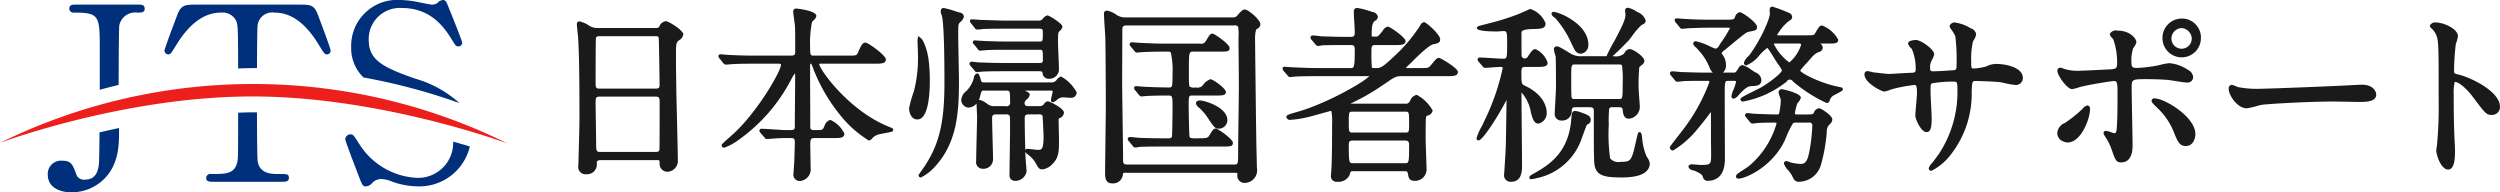 <svg id="footer_logo.svg" xmlns="http://www.w3.org/2000/svg" width="325" height="25" viewBox="0 0 325 25">
  <defs>
    <style>
      .cls-1 {
        fill: #1a1a1a;
      }

      .cls-1, .cls-2, .cls-3 {
        fill-rule: evenodd;
      }

      .cls-2 {
        fill: #002f7b;
      }

      .cls-3 {
        fill: #ed1f1d;
      }
    </style>
  </defs>
  <path id="シェイプ_9" data-name="シェイプ 9" class="cls-1" d="M236.552,5937.75a1.106,1.106,0,0,0-.859.73c-0.1.15-.182,0.16-0.7,0.16h-7.331a1.923,1.923,0,0,1-1.109-.33,3.571,3.571,0,0,0-1.215-.53,0.338,0.338,0,0,0-.344.4c0,0.18.067,0.79,0.132,1.37l0.013,0.11c0.19,2.47.19,8.2,0.19,10.96,0,0.7-.082,3.68-0.122,5.11-0.013.48-.021,0.79-0.021,0.81a0.939,0.939,0,0,0,1.038,1.11,1.275,1.275,0,0,0,1.349-1.5c0.021-.23.17-0.33,0.5-0.33h7.379c0.281,0,.281,0,0.3.4a1.018,1.018,0,0,0,.965,1.11,1.412,1.412,0,0,0,1.4-1.55c0-.82-0.07-3.68-0.126-5.98-0.031-1.28-.057-2.39-0.066-2.88l-0.022-1.66c-0.015-1-.026-1.77-0.026-3.56,0-1.15.118-1.24,0.419-1.48a1.089,1.089,0,0,0,.54-0.74C238.836,5938.94,236.918,5937.75,236.552,5937.75Zm-1.294,8.77H227.9c-0.409,0-.47-0.16-0.47-0.7,0-2.79.013-5.7,0.044-5.92a0.356,0.356,0,0,1,.355-0.19h7.4a0.405,0.405,0,0,1,.4.15c0.044,0.29.115,5.76,0.115,6.08C235.753,5946.31,235.731,5946.52,235.258,5946.52Zm-7.331,1.04h7.331c0.427,0,.495.18,0.495,0.73,0,2.71-.006,5.94-0.023,6.13-0.026.28-.18,0.33-0.5,0.33h-7.212c-0.427,0-.518-0.08-0.518-0.9,0-.45-0.02-1.7-0.037-2.93-0.019-1.16-.035-2.31-0.035-2.7C227.432,5947.73,227.5,5947.56,227.927,5947.56Zm37.809,3.99-0.344-.14c-5.094-2.1-8.884-7.4-8.9-8.11a1.143,1.143,0,0,1,.3-0.02h6.876c0.9,0,1.494,0,1.494-.57,0-.51-2.294-2.17-2.644-2.17s-0.537.25-.948,1.23c-0.206.46-.231,0.46-1.352,0.46h-4.481c-0.371,0-.423-0.13-0.423-1.11a14.117,14.117,0,0,1,.245-3.25,2.339,2.339,0,0,1,.186-0.21,1.053,1.053,0,0,0,.384-0.58c0-.71-2.569-0.97-2.6-0.97a0.389,0.389,0,0,0-.415.43c0,0.15.216,1.68,0.217,1.68,0.046,0.53.046,1.32,0.046,3.44,0,0.4,0,.57-0.59.57h-4.768c-1.023,0-1.926-.02-3.234-0.09-0.082,0-.309-0.02-0.536-0.04s-0.481-.04-0.567-0.04a0.261,0.261,0,0,0-.295.26,0.472,0.472,0,0,0,.142.27l0.491,0.61a0.485,0.485,0,0,0,.382.2c0.074,0,.291-0.02.508-0.04s0.4-.03.484-0.03c0.882-.05,1.82-0.05,2.5-0.05h3.234c0.385,0,.4.05,0.4,0.16,0,0.75-2.913,5.93-6.164,8.94-0.063.05-.2,0.17-0.36,0.32-1.191,1.05-1.191,1.07-1.191,1.2a0.315,0.315,0,0,0,.344.3,7.308,7.308,0,0,0,1.86-1.01,22.087,22.087,0,0,0,6.794-7.78l0.122-.22a3.088,3.088,0,0,1,.417-0.65,0.966,0.966,0,0,1,.022.27c0,0.46-.01,1.78-0.022,3.13-0.013,1.42-.025,2.88-0.025,3.41,0,0.38,0,.56-0.543.56h-0.719c-0.208,0-.816-0.04-1.439-0.08-0.669-.05-1.356-0.09-1.6-0.09a0.26,0.26,0,0,0-.3.25,0.388,0.388,0,0,0,.122.26l0.523,0.6a0.394,0.394,0,0,0,.369.22c0.048,0,.186-0.01.331-0.02s0.3-.02.38-0.03c0.285-.02.948-0.07,1.541-0.07h0.838c0.309,0,.5,0,0.5.58,0,0.11-.073,2.5-0.073,2.5,0,0.04-.015.24-0.033,0.48-0.027.38-.062,0.85-0.062,0.99a0.824,0.824,0,0,0,.8,1.03,1.519,1.519,0,0,0,1.423-1.72c0-.2-0.012-0.82-0.024-1.45-0.012-.66-0.024-1.35-0.024-1.58,0-.73.114-0.83,0.566-0.83h2.372c0.932,0,1.494,0,1.494-.59a3.736,3.736,0,0,0-1.83-1.78,1.158,1.158,0,0,0-.736.74c-0.227.57-.283,0.59-0.965,0.59h-0.43c-0.471,0-.471-0.23-0.471-0.51,0-1.08-.006-2.48-0.013-3.88s-0.012-2.77-.012-3.83c0-.3.023-0.41,0.088-0.41s0.08,0,.2.31a22.121,22.121,0,0,0,3.652,6.4,14.238,14.238,0,0,0,3.7,3.28,0.637,0.637,0,0,0,.448-0.3,1.729,1.729,0,0,1,.923-0.51c0.093-.03.331-0.08,0.6-0.13,1.09-.2,1.2-0.22,1.2-0.44C266.116,5951.7,265.98,5951.65,265.736,5951.55Zm9.572-14.4a0.609,0.609,0,0,0-.531-0.52c-0.123-.03-0.383-0.11-0.678-0.2a11.2,11.2,0,0,0-1.41-.39,0.415,0.415,0,0,0-.338.15,0.945,0.945,0,0,0,.056.74c0.169,0.45.37,2.35,0.37,8.84,0,5.04-.644,7.83-2.458,10.66-0.191.29-.6,0.88-0.858,1.24l-0.039.06v0.06a0.273,0.273,0,0,0,.3.28,6.11,6.11,0,0,0,1.871-1.46c2.838-3.12,3.073-7.04,3.073-11.11,0-.41-0.024-1.59-0.047-2.81-0.024-1.29-.05-2.61-0.05-3.09,0-1.44.008-1.49,0.288-1.75A1.189,1.189,0,0,0,275.308,5937.15Zm9.743,6.04h-4.384c-1.268,0-2.433-.04-3.146-0.07h-0.16c-0.084,0-.31-0.03-0.528-0.05s-0.43-.05-0.5-0.05a0.282,0.282,0,0,0-.3.28,0.469,0.469,0,0,0,.145.28l0.459,0.53a0.437,0.437,0,0,0,.387.27c0.021,0,.137-0.01.273-0.03,0.166-.02.367-0.04,0.43-0.04,0.955-.05,2.122-0.05,2.819-0.05h4.5c0.344,0,.43.02,0.49,0.23a0.775,0.775,0,0,0,.828.75,1.238,1.238,0,0,0,1.3-1.28c0-.27-0.032-1.01-0.062-1.74-0.029-.68-0.058-1.34-0.058-1.57,0-1.27,0-1.4.17-1.58a0.963,0.963,0,0,0,.406-0.62c0-.38-1.753-1.45-1.949-1.45a1.11,1.11,0,0,0-.615.45c-0.057.05-.1,0.1-0.125,0.12a0.642,0.642,0,0,1-.41.11h-4.313c-0.389,0-1.562-.04-2.467-0.07l-0.816-.03c-0.085,0-.319-0.02-0.545-0.04s-0.437-.03-0.509-0.03l-0.271.05v0.2a0.461,0.461,0,0,0,.142.28l0.437,0.54a0.439,0.439,0,0,0,.387.27c0.024,0,.161-0.02.312-0.03s0.34-.04.393-0.05c0.953-.04,2.166-0.04,2.817-0.04h4.48c0.434,0,.5.09,0.5,0.45,0,1.22,0,1.22-.472,1.22h-4c-1.245,0-2.41-.04-3.124-0.07l-0.158-.01c-0.085,0-.32-0.02-0.546-0.03s-0.436-.04-0.508-0.04a0.256,0.256,0,0,0-.3.26,0.392,0.392,0,0,0,.166.27l0.438,0.54a0.439,0.439,0,0,0,.387.27,2.111,2.111,0,0,0,.273-0.03c0.1-.01.195-0.02,0.276-0.02,0.29-.03.828-0.07,2.972-0.07h4.1c0.5,0,.5,0,0.5,1.21C285.571,5943.13,285.542,5943.19,285.051,5943.19Zm-14.175,2.36c0-3.31-.482-4.36-0.854-5.17a1.222,1.222,0,0,0-.4-0.5l-0.241-.19-0.072.3a1.551,1.551,0,0,0-.029.37c0,0.11.012,0.42,0.024,0.74s0.024,0.68.024,0.8a17.326,17.326,0,0,1-.517,4.95,16.623,16.623,0,0,0-.633,2.22c0,0.41.194,1.46,1.085,1.46C270.719,5950.53,270.876,5947.05,270.876,5945.55Zm17.074-.6a1.076,1.076,0,0,0-.614.47,0.809,0.809,0,0,1-.752.29h-8.625c-0.278,0-.353,0-0.43-0.27-0.18-.64-0.275-0.9-0.5-0.9a0.654,0.654,0,0,0-.43.6,3.832,3.832,0,0,1-.957,1.68,1.622,1.622,0,0,0-.682,1.18,1.022,1.022,0,0,0,.966.99,1.476,1.476,0,0,0,1.023-.53c0,0.12.017,0.48,0.035,0.84s0.036,0.74.036,0.88c0,0.4-.028,1.57-0.058,2.76-0.031,1.25-.062,2.53-0.062,2.99a0.86,0.86,0,0,0,.895,1.01,1.238,1.238,0,0,0,1.3-1.25c0-.38-0.029-1.43-0.058-2.51-0.03-1.13-.062-2.28-0.062-2.71,0-.38,0-0.6.543-0.6h1.222a0.526,0.526,0,0,1,.53.2c0.037,0.15.037,1.33,0.037,1.77,0,0.41-.017,1.58-0.034,2.8-0.019,1.28-.038,2.6-0.038,3.08a0.694,0.694,0,0,0,.7.79,1.484,1.484,0,0,0,1.517-1.21c0-.16-0.036-0.59-0.072-1.03-0.036-.42-0.071-0.84-0.071-1.01s-0.012-.34-0.017-0.54a0.743,0.743,0,0,0,.276.32,4.086,4.086,0,0,1,.973.99l0.063,0.12c0.406,0.72.49,0.87,0.925,0.87a2.21,2.21,0,0,0,1.265-.67c0.839-.84.875-1.57,0.875-3.14,0-.18-0.011-0.71-0.023-1.25-0.013-.56-0.024-1.12-0.024-1.32a0.244,0.244,0,0,1,.1-0.27,0.871,0.871,0,0,0,.595-0.71c0-.61-1.923-1.5-2.117-1.5a0.837,0.837,0,0,0-.5.38,0.976,0.976,0,0,1-.134.14,0.828,0.828,0,0,1-.513.12h-1.293c-0.385,0-.567-0.07-0.567-0.44a0.576,0.576,0,0,1,.141-0.29c0.025-.03.087-0.09,0.156-0.17a0.942,0.942,0,0,0,.374-0.54c0-.26-0.115-0.34-0.643-0.58h3.39c0.231,0,.231.03,0.231,0.14a4.636,4.636,0,0,1-.1.49,3.424,3.424,0,0,0-.113.59,0.258,0.258,0,0,0,.248.3,1.357,1.357,0,0,0,.558-0.34,1.152,1.152,0,0,1,.9-0.3c0.055,0,.209.01,0.371,0.03,0.19,0.01.389,0.02,0.467,0.02a0.714,0.714,0,0,0,.8-0.69A5.107,5.107,0,0,0,287.95,5944.95Zm-7.187,3.85H279.4a1.529,1.529,0,0,1-.858-0.17c-0.038-.02-0.106-0.07-0.189-0.12a2.631,2.631,0,0,0-.989-0.52,0.52,0.52,0,0,0-.113.01,2.191,2.191,0,0,0,.148-0.43c0.2-.79.2-0.79,0.54-0.79h2.827c0.543,0,.543,0,0.543,1.49A0.436,0.436,0,0,1,280.763,5948.8Zm2.525,5.72c-0.034-1.14-.073-2.73-0.073-4.05,0-.43.022-0.6,0.59-0.6h1.223a0.456,0.456,0,0,1,.5.19c0.041,0.19.134,2.52,0.136,2.64,0,1.78-.261,1.78-0.783,1.78-0.089,0-.342-0.03-0.6-0.06-0.3-.03-0.6-0.07-0.716-0.07A0.257,0.257,0,0,0,283.288,5954.52Zm22.717-6.46c-0.483,0-.535.27-0.535,0.38a1,1,0,0,0,.44.59l0.079,0.07a6.414,6.414,0,0,1,1,1.19l0.137,0.21c0.708,1.04.835,1.23,1.368,1.23a1.125,1.125,0,0,0,1.06-1.26C309.372,5948.87,306.558,5948.06,306.005,5948.06Zm2.061,3.65c-0.3,0-.383.13-0.891,0.96-0.174.3-.565,0.31-1.361,0.31h-0.6c-0.319,0-.526-0.03-0.571-0.21-0.062-.27-0.115-3.39-0.115-4.06,0-1.29.021-1.29,0.543-1.29h2.995c0.783,0,1.3,0,1.3-.45,0-.47-1.65-1.67-2.02-1.67a2.018,2.018,0,0,0-.955.75c-0.09.09-.164,0.16-0.2,0.2a1.034,1.034,0,0,1-.759.12,1.184,1.184,0,0,1-.731-0.08c-0.143-.06-0.147-0.48-0.147-2.43,0-2.15.067-2.15,0.59-2.15h3.235c1.216,0,1.47,0,1.47-.47,0-.51-1.98-1.87-2.212-1.87-0.292,0-.371.13-0.809,0.85l-0.082.13a0.655,0.655,0,0,1-.739.32h-4.648c-1.193,0-2.523-.07-3.162-0.1-0.081,0-.3-0.02-0.511-0.04s-0.457-.03-0.544-0.03a0.263,0.263,0,0,0-.295.25l0.031,0.14,0.113,0.16,0.472,0.56a0.451,0.451,0,0,0,.374.23c0.037,0,.137-0.02.244-0.03s0.213-.02.274-0.02c0.671-.05,1.932-0.08,2.884-0.08h0.6a0.483,0.483,0,0,1,.362.11,10.269,10.269,0,0,1,.229,2.75c0,1.8-.045,1.8-0.472,1.8-1.16,0-2.72-.07-3.186-0.09-0.067,0-.268-0.02-0.478-0.04-0.238-.02-0.487-0.04-0.577-0.04l-0.272.05v0.2a0.434,0.434,0,0,0,.143.31l0.467,0.57a0.5,0.5,0,0,0,.358.21,2.147,2.147,0,0,0,.273-0.03c0.1-.01.195-0.02,0.243-0.02,0.7-.05,1.681-0.07,2.91-0.07,0.546,0,.591,0,0.591,1.43,0,0.61-.03,3.7-0.083,3.95a0.5,0.5,0,0,1-.485.18h-0.743c-1.26,0-2.668-.04-3.13-0.07-0.158-.02-0.909-0.1-1.086-0.1a0.282,0.282,0,0,0-.3.28,0.393,0.393,0,0,0,.166.28l0.463,0.57a0.451,0.451,0,0,0,.362.24,3.434,3.434,0,0,0,.514-0.08c0.834-.05,2.488-0.05,3.032-0.05h7.667c1.187,0,1.468,0,1.468-.49S308.3,5951.71,308.066,5951.71Zm3.785-15.47c-0.286,0-.4.1-0.985,0.75a0.635,0.635,0,0,1-.62.27H296.4a2.025,2.025,0,0,1-1.225-.31,3.081,3.081,0,0,0-1.267-.57,0.388,0.388,0,0,0-.391.48c0,0.36.093,1.73,0.141,2.47l0.027,0.4c0.047,1.35.071,7.72,0.071,8.88,0,0.71-.024,2.69-0.049,4.62-0.023,1.84-.047,3.65-0.047,4.27,0,0.4,0,1.33.847,1.33a1.282,1.282,0,0,0,1.443-.98,1.49,1.49,0,0,1,.086-0.37,1.924,1.924,0,0,1,.412-0.02h13.919c0.486,0,.488.02,0.5,0.18a0.942,0.942,0,0,0,.94,1.14,1.643,1.643,0,0,0,1.59-1.97c0-.11-0.014-0.67-0.029-1.3-0.02-.82-0.043-1.76-0.043-2.03-0.025-.74-0.168-13.37-0.168-13.47a4.356,4.356,0,0,1,.138-1.16l0.09-.07a0.756,0.756,0,0,0,.467-0.63C313.848,5937.56,312.27,5936.24,311.851,5936.24Zm-1.486,20.15H296.59c-0.591,0-.591-0.16-0.591-0.83,0-.69-0.028-2.7-0.058-4.77-0.031-2.19-.062-4.45-0.062-5.27,0-.43.024-5.88,0.024-6.41,0-.65.022-0.8,0.591-0.8h13.943a0.5,0.5,0,0,1,.53.18,7.365,7.365,0,0,1,.038,1.4c0,0.44.011,1.72,0.023,3.03,0.012,1.37.024,2.78,0.024,3.29,0,0.58-.022,2.28-0.045,4.03-0.026,1.86-.051,3.77-0.051,4.47C310.956,5956.39,310.956,5956.39,310.365,5956.39Zm26.732-13.86c-0.3,0-.4.12-1.028,0.88l-0.08.09c-0.294.34-.32,0.35-1.384,0.35h-1.558a0.68,0.68,0,0,1-.284-0.03,5.123,5.123,0,0,1,.436-0.43c0.089-.08.165-0.15,0.2-0.19,0.808-.81,2.312-2.31,2.943-2.45,0.6-.12.879-0.18,0.879-0.66,0-.58-1.79-2.21-2.092-2.21a0.653,0.653,0,0,0-.5.43,20.721,20.721,0,0,1-3.537,4.15c-1.025.95-1.493,1.39-2.094,1.39-0.619,0-.623-0.01-0.654-0.07a18.5,18.5,0,0,1-.056-2.08c0-.68.017-0.84,0.5-0.84h2.468c0.821,0,1.469,0,1.469-.53,0-.44-2-1.87-2.307-1.87a0.975,0.975,0,0,0-.664.55l-0.137.16c-0.483.59-.534,0.59-0.781,0.59a3.825,3.825,0,0,1-.512-0.02,0.635,0.635,0,0,1-.007-0.12c0-1.33.127-1.67,0.4-1.89a0.677,0.677,0,0,0,.41-0.56,0.8,0.8,0,0,0-.719-0.61,10.565,10.565,0,0,0-1.925-.52,0.425,0.425,0,0,0-.487.5c0,0.37.03,0.85,0.06,1.33s0.06,0.95.06,1.31-0.033.61-.472,0.61H325c-1.073,0-2.051-.03-3.249-0.07-0.154-.03-0.9-0.11-1.088-0.11a0.281,0.281,0,0,0-.3.28,0.452,0.452,0,0,0,.168.31l0.46,0.54a0.452,0.452,0,0,0,.362.24c0.041,0,.163-0.02.285-0.04,0.091-.02.183-0.03,0.237-0.04,0.319-.03,1.328-0.04,3-0.04h0.743c0.448,0,.5.19,0.5,0.62,0,2.37-.1,2.37-0.568,2.37H321.38c-0.977,0-1.846-.04-2.827-0.08l-0.456-.02c-0.081,0-.3-0.01-0.523-0.03s-0.468-.04-0.555-0.04l-0.271.05v0.2a0.44,0.44,0,0,0,.144.31l0.471,0.55a0.446,0.446,0,0,0,.351.23c0.037,0,.142-0.01.254-0.02a1.831,1.831,0,0,1,.295-0.03c0.2-.02.882-0.07,3-0.07h6.421a0.518,0.518,0,0,0,.33-0.06c-0.178.54-5.418,3.59-9.346,4.7l-0.211.06c-1.04.3-1.227,0.36-1.227,0.63a0.456,0.456,0,0,0,.512.35,11.638,11.638,0,0,0,1.938-.28l0.232-.05c0.282-.05,1.2-0.31,2.014-0.54,0.538-.15.991-0.27,1.038-0.28h0.113a7.855,7.855,0,0,1,.095,1.78c0,0.62,0,3.84-.072,5.43,0,0.07-.026.46-0.048,0.77-0.014.2-.024,0.36-0.024,0.38a0.722,0.722,0,0,0,.823.84,1.6,1.6,0,0,0,1.581-.85c0.154-.52.154-0.52,0.455-0.52h6.733a0.326,0.326,0,0,1,.406.3c0.093,0.57.154,0.95,0.935,0.95a1.485,1.485,0,0,0,1.493-1.48c0-.13-0.021-0.78-0.047-1.52-0.033-1-.073-2.18-0.073-2.52,0-2.38.036-2.68,0.047-2.73a0.261,0.261,0,0,1,.221-0.24,0.813,0.813,0,0,0,.643-0.65,5.084,5.084,0,0,0-2.069-2.04,1.16,1.16,0,0,0-.86.77l-0.119.18a0.486,0.486,0,0,1-.482.2h-7.163l0.054-.03a28.564,28.564,0,0,0,4.217-2.43l0.13-.08c1.4-.97,1.524-1.04,2.331-1.04h5.774c0.853,0,1.47,0,1.47-.55C339.525,5943.84,337.252,5942.53,337.1,5942.53Zm-11.189,10.74h6.709c0.517,0,.566.19,0.566,0.68,0,2.27-.033,2.27-0.591,2.27h-6.66c-0.536,0-.591,0-0.591-2.27C325.341,5953.44,325.368,5953.27,325.908,5953.27Zm6.8-1.04h-6.8c-0.556,0-.567,0-0.567-1.44,0-1.24.033-1.27,0.472-1.27h6.9c0.462,0,.471,0,0.471,1.73C333.183,5952.15,333.148,5952.23,332.712,5952.23Zm19.357-14.97c0.055,0.05.1,0.09,0.14,0.12a12.691,12.691,0,0,1,1.981,3.04l0.154,0.33c0.411,0.87.582,1.23,1.2,1.23a1.115,1.115,0,0,0,.942-1.23c0-.68-0.3-2.02-2.3-3.28a6.623,6.623,0,0,0-2.189-.94,0.3,0.3,0,0,0-.3.28A0.736,0.736,0,0,0,352.069,5937.26Zm3.662,12.43a2.864,2.864,0,0,0-.955-0.26c-0.414,0-.436.26-0.51,1.12-0.342,4.13-2.65,5.76-4.78,6.96-0.66.35-.66,0.44-0.66,0.53l0.048,0.25h0.2a4.066,4.066,0,0,0,.7-0.13,7.83,7.83,0,0,0,5.763-4.92c0.044-.1.125-0.33,0.222-0.6,0.165-.46.472-1.31,0.541-1.41l0.084-.06a0.6,0.6,0,0,0,.415-0.58C356.8,5950.12,356.488,5949.96,355.731,5949.69Zm-6.731-.18c0.235,1.01.465,1.56,1.009,1.56a1.4,1.4,0,0,0,1.062-1.53c0-.21-0.078-2.09-2.776-3.37-0.5-.23-0.507-0.26-0.507-1.7,0-.77.114-0.77,0.663-0.77H349.7c0.9,0,1.493,0,1.493-.55a2.956,2.956,0,0,0-1.589-1.77c-0.315,0-.482.24-0.932,0.89a0.509,0.509,0,0,1-.481.33,0.391,0.391,0,0,1-.378-0.34c-0.022-.17-0.022-2.12-0.022-2.96,0-.27.12-0.5,1.6-0.53,0.925-.02,1.536-0.04,1.536-0.74a3.226,3.226,0,0,0-2-1.87h-0.008c-0.671.31-1.36,0.61-1.785,0.77a30.938,30.938,0,0,1-3.516,1.09l-0.928.24c-0.506.13-.695,0.18-0.695,0.38,0,0.3.873,0.45,2.6,0.45,0.11,0,.335-0.01.533-0.03,0.147-.01.279-0.02,0.329-0.02,0.432,0,.471.13,0.471,1.49,0,2.1-.021,2.1-0.566,2.1-0.232,0-.9-0.04-1.545-0.08-0.622-.04-1.226-0.07-1.426-0.07a0.254,0.254,0,0,0-.3.25,0.442,0.442,0,0,0,.145.31l0.471,0.55a0.443,0.443,0,0,0,.35.23c0.116,0,.515-0.03.932-0.06,0.444-.03.909-0.06,1.057-0.06,0.3,0,.3.05,0.3,0.18a29.387,29.387,0,0,1-2.355,6.78c-0.051.12-.194,0.42-0.359,0.76a7.169,7.169,0,0,0-.688,1.57,0.269,0.269,0,0,0,.3.26c0.43,0,2.237-2.63,3.593-5.23a0.21,0.21,0,0,1,.015-0.03c-0.011.95-.071,5.04-0.093,5.76,0,0.45-.121,2.35-0.18,3.26-0.021.34-.036,0.57-0.036,0.59a0.848,0.848,0,0,0,.9,1.03c1.421,0,1.421-1.44,1.421-2.21,0-.51-0.016-2.33-0.033-4.25-0.019-2.14-.039-4.42-0.039-5.13v-0.02A5.126,5.126,0,0,1,349,5949.51Zm15.038,5.77a7.5,7.5,0,0,1-.559-2.41c-0.062-.45-0.1-0.69-0.341-0.69-0.185,0-.185,0-0.513,1.43-0.113.5-.225,0.99-0.278,1.16-0.357,1.19-.566,1.27-1.7,1.27a1.389,1.389,0,0,1-1.324-.45,22.455,22.455,0,0,1-.178-4.38,16.016,16.016,0,0,1,.057-2.11,0.471,0.471,0,0,1,.463-0.16h0.79c0.461,0,.473.11,0.521,0.55,0.087,0.65.326,0.94,0.773,0.94a1.549,1.549,0,0,0,1.422-1.72c0-.12-0.033-0.55-0.068-1-0.037-.48-0.076-0.98-0.076-1.13a25.227,25.227,0,0,1,.086-2.85c0.064-.06.181-0.16,0.281-0.24s0.163-.14.2-0.17a0.622,0.622,0,0,0,.179-0.42c0-.53-1.44-1.52-1.9-1.52a0.824,0.824,0,0,0-.683.5l-0.09.11a1.621,1.621,0,0,1-1.288.32H359.62c0.78-.66,2.113-2.06,2.132-2.08,0.079-.09.228-0.29,0.408-0.53a9.128,9.128,0,0,1,1.234-1.44c0.395-.2.542-0.27,0.542-0.6a1.761,1.761,0,0,0-1.087-1.1l-0.168-.1a2.763,2.763,0,0,0-1.053-.45,0.336,0.336,0,0,0-.367.38c0,0.04.012,0.17,0.025,0.3s0.022,0.23.022,0.26c0,0.56-.4,1.41-1.364,3.24l-0.064.11a21.581,21.581,0,0,0-1.036,2.01H355.59a2.46,2.46,0,0,1-1.553-.44l-0.114-.07c-1.2-.71-1.3-0.77-1.543-0.77a0.347,0.347,0,0,0-.367.43,2.821,2.821,0,0,0,.152.63c0.032,0.11.059,0.2,0.066,0.23,0.029,0.19.045,1.69,0.045,4.01,0,0.35-.073,1.66-0.122,2.53-0.026.47-.046,0.82-0.046,0.88a0.855,0.855,0,0,0,.92.93,1.232,1.232,0,0,0,1.3-1.28c0.039-.36.093-0.45,0.5-0.45h1.8c0.567,0,.567.23,0.567,0.53,0,4.21,0,5.49.048,6.49,0.08,1.79,1.007,2.11,3.577,2.11,2.423,0,3.651-.63,3.651-1.87a1.9,1.9,0,0,0-.307-0.7A1.612,1.612,0,0,1,364.038,5955.28Zm-9.238-11.9h5.607c0.281,0,.414.02,0.461,0.16a14.168,14.168,0,0,1,.082,2.4c0,1.93,0,1.93-.543,1.93H354.8c-0.3,0-.438-0.02-0.484-0.16-0.059-.2-0.059-1.75-0.059-2.41C354.257,5943.38,354.257,5943.38,354.8,5943.38Zm31.673,5.69a0.84,0.84,0,0,0-.67.6c-0.122.19-.159,0.21-1.3,0.21h-0.815c-0.351,0-.351-0.06-0.351-0.16a7.991,7.991,0,0,1,.3-1.23c0.016-.03.1-0.15,0.162-0.23a1.118,1.118,0,0,0,.309-0.56c0-.62-2.429-1.11-2.453-1.11a0.423,0.423,0,0,0-.439.43,3.649,3.649,0,0,0,.209.67,1.123,1.123,0,0,1,.078.48,7.406,7.406,0,0,1-.1.94l-0.054.34c-0.079.42-.08,0.43-0.384,0.43-0.75,0-2.791-.08-2.971-0.1-0.058,0-.235-0.02-0.413-0.04-0.194-.02-0.387-0.04-0.45-0.04a0.285,0.285,0,0,0-.272.28,0.387,0.387,0,0,0,.142.28l0.521,0.63a0.425,0.425,0,0,0,.3.18c0.022,0,.137-0.02.272-0.03,0.167-.02.369-0.05,0.437-0.05,0.711-.05,1.463-0.05,2.19-0.05,0.231,0,.231.03,0.231,0.12a11.182,11.182,0,0,1-3.609,5.54c-0.189.15-.45,0.31-0.709,0.48s-0.534.35-.712,0.49a0.461,0.461,0,0,0-.24.37,0.285,0.285,0,0,0,.343.28c0.845,0,4.226-1.44,5.905-4.77,0.052-.1.142-0.31,0.253-0.57a11.723,11.723,0,0,1,.908-1.85,0.577,0.577,0,0,1,.409-0.09h1.653a0.355,0.355,0,0,1,.447.41,20.828,20.828,0,0,1-.473,3.78c-0.276,1.18-.739,1.18-1.076,1.18a5.846,5.846,0,0,1-1.317-.21,1.606,1.606,0,0,0-.48-0.15,0.3,0.3,0,0,0-.344.3,2.409,2.409,0,0,0,.63.96c0.162,0.22.309,0.42,0.389,0.55,0.077,0.16.22,0.45,0.256,0.5a0.726,0.726,0,0,0,.7.37,3.017,3.017,0,0,0,2.822-2.13,21.814,21.814,0,0,0,.779-4.34,1.3,1.3,0,0,1,.33-0.96,0.889,0.889,0,0,0,.391-0.68C388.207,5950.04,386.76,5949.07,386.473,5949.07Zm-10.467-1.69c1.023-1.14,1.384-1.17,1.728-1.19,0.614-.02,1.248-0.04,1.248-0.81a1.152,1.152,0,0,0-.772-0.97l-0.145-.09c-0.059-.04-0.184-0.11-0.337-0.21a3.821,3.821,0,0,0-1.2-.65,0.718,0.718,0,0,0-.565.49l-0.105.15c-0.256.34-.256,0.34-0.481,0.34h-1.4a1.179,1.179,0,0,0,.4-0.97,2.135,2.135,0,0,0-.488-1.41,0.276,0.276,0,0,1-.063-0.14,0.919,0.919,0,0,1,.4-0.42c2.758-2.29,2.8-2.3,3.1-2.36l0.173-.04c0.709-.14.922-0.18,0.922-0.58,0-.62-1.953-1.94-2.236-1.94a0.814,0.814,0,0,0-.631.67c-0.143.27-.161,0.31-1.142,0.31h-2.085c-1.391,0-2.63-.05-3.282-0.1-0.085,0-.32-0.02-0.547-0.04s-0.436-.03-0.507-0.03l-0.272.05v0.2a0.463,0.463,0,0,0,.142.3l0.519,0.63a0.4,0.4,0,0,0,.306.18c0.024,0,.162-0.02.314-0.03s0.337-.04.39-0.04c0.928-.05,2.12-0.08,2.818-0.08h2.3a0.874,0.874,0,0,1,.4.05,18.316,18.316,0,0,1-1.356,2.15,0.784,0.784,0,0,1-.528.53c-0.068-.01-0.4-0.16-0.685-0.28a7.984,7.984,0,0,0-1.833-.68,0.323,0.323,0,0,0-.391.31,0.9,0.9,0,0,0,.38.5,2.379,2.379,0,0,1,.216.24,7.271,7.271,0,0,1,1.528,2.35,1.784,1.784,0,0,0,.432.67h-1.087c-0.844,0-1.906-.04-2.559-0.06-0.257-.01-0.544-0.01-0.55-0.01-0.177-.03-0.926-0.1-1.107-0.1a0.278,0.278,0,0,0-.272.28,0.478,0.478,0,0,0,.142.27l0.522,0.64a0.411,0.411,0,0,0,.3.17c0.033,0,.218-0.02.427-0.04,0.25-.03.537-0.06,0.608-0.06,0.932-.02,1.719-0.02,2.888-0.02H372a0.21,0.21,0,0,1,.232.13,23.644,23.644,0,0,1-3.146,5.83c-0.108.15-.38,0.5-0.688,0.9-1.318,1.7-1.318,1.7-1.318,1.8a0.425,0.425,0,0,0,.416.4,12.31,12.31,0,0,0,3.218-2.84c0.821-.97,1.4-1.77,1.644-2.1a0.342,0.342,0,0,0,.05-0.08,2.288,2.288,0,0,1,.015.31c0,1.49,0,3.62.024,5.09,0,1.43,0,1.49-1.381,1.49-0.085,0-.327-0.02-0.56-0.04s-0.447-.04-0.518-0.04c-0.424,0-.488.21-0.488,0.33a0.675,0.675,0,0,0,.6.45l0.106,0.03c1,0.39,1.093.64,1.159,0.8a0.63,0.63,0,0,0,.589.54c1.042,0,2.284-.5,2.284-2.87,0,0-.023-7.51-0.023-8.23,0-1.9,0-1.9.542-1.9h0.431a1.025,1.025,0,0,1,.52.06,6.194,6.194,0,0,1-.349,1.08,3.4,3.4,0,0,0-.274.86,0.294,0.294,0,0,0,.3.32A1.251,1.251,0,0,0,376.006,5947.38Zm13.076-1.08-0.316-.07c-2.266-.49-4.623-1.72-4.729-2.05,0-.02.038-0.09,0.035-0.09l0.046-.02,0.029-.05c0.08-.12.631-0.74,0.774-0.88,0.946-1.09,1.035-1.17,1.566-1.39a0.583,0.583,0,0,0,.473-0.56,0.7,0.7,0,0,0-.315-0.53h1.145c0.712,0,1.183,0,1.183-.5a4,4,0,0,0-2.093-1.84c-0.308,0-.386.13-0.888,0.97-0.174.29-.181,0.3-1.244,0.3h-3.474a0.691,0.691,0,0,1-.256-0.03,6.7,6.7,0,0,1,1.413-1.73c0.435-.28.552-0.35,0.552-0.66a0.625,0.625,0,0,0-.469-0.52,17.99,17.99,0,0,0-2.078-.78,0.31,0.31,0,0,0-.357.26,1.3,1.3,0,0,0,0,.45c0,0.06.011,0.12,0.011,0.15,0,0.8-1.295,3.59-2.627,5.38-0.026.04-.1,0.12-0.189,0.22a1.694,1.694,0,0,0-.562.84,0.31,0.31,0,0,0,.3.33,4.156,4.156,0,0,0,1.771-1.38,7.569,7.569,0,0,1,.936-0.87c0.06,0,.078.01,0.177,0.14,0.191,0.26.416,0.62,0.638,0.98,0.195,0.32.389,0.63,0.555,0.87l0.084,0.12a4.964,4.964,0,0,1,.479.77c0,0.33-1.434,1.47-2.611,2.18-0.16.1-.578,0.3-1.034,0.53-1.692.84-1.745,0.9-1.745,1.08a0.312,0.312,0,0,0,.343.28,12.784,12.784,0,0,0,5.56-2.51l0.114-.09a0.448,0.448,0,0,1,.8-0.02,18.937,18.937,0,0,0,4.4,2.82,0.436,0.436,0,0,0,.38-0.31,1.126,1.126,0,0,1,.486-0.67c1.226-.62,1.226-0.67,1.226-0.82C389.571,5946.4,389.428,5946.37,389.082,5946.3Zm-4.941-5.45a4.988,4.988,0,0,1-1.526,2.27,6.709,6.709,0,0,1-2.028-2.43,1.324,1.324,0,0,1,.4-0.03h2.827C384.112,5940.66,384.141,5940.71,384.141,5940.85Zm25.323,2.46a2.989,2.989,0,0,0-1.262.33,6.839,6.839,0,0,1-1.566.26c-0.361,0-.375,0-0.375-0.82a10.481,10.481,0,0,1,.225-2.67c0.012-.03.052-0.1,0.1-0.19a2.064,2.064,0,0,0,.322-0.77,1,1,0,0,0-.709-0.77,5.37,5.37,0,0,0-2.007-.75,0.705,0.705,0,0,0-.751.44,1.136,1.136,0,0,0,.277.52,8.5,8.5,0,0,1,.474.79,25.176,25.176,0,0,1,.16,3.93c0,0.3-.023.48-0.343,0.51-0.624.05-2.107,0.15-2.715,0.15-0.33,0-.375-0.15-0.375-0.31v-0.11a1.894,1.894,0,0,1,.092-0.74c0.012-.04.1-0.22,0.163-0.36a2.132,2.132,0,0,0,.272-0.7c0-.66-1.755-1.85-2.356-1.85-0.011,0-1.038.01-1.038,0.45a1.178,1.178,0,0,0,.391.61c0.048,0.06.087,0.1,0.1,0.11a6.38,6.38,0,0,1,.5,2.61c0,0.41-.1.46-0.519,0.48-0.212,0-.817.04-1.439,0.07-0.647.04-1.311,0.08-1.556,0.08-0.292,0-1.66-.17-2.013-0.21a5.14,5.14,0,0,0-.766-0.16,0.4,0.4,0,0,0-.367.43c0,1.1,2.225,2.23,2.571,2.23a2.878,2.878,0,0,0,.755-0.22l0.135-.05a19.48,19.48,0,0,1,3.016-.58c0.226,0,.351,0,0.351,1.11,0,0.13-.053.77-0.107,1.41s-0.108,1.31-.108,1.44c0,0.47.729,2.16,1.469,2.16,0.6,0,.655-0.86.655-1.82,0-.23-0.033-0.9-0.068-1.6-0.038-.74-0.075-1.5-0.075-1.78,0-1.03,0-1.03.2-1.14a16.374,16.374,0,0,1,2.763-.22c0.334,0,.518,0,0.518.58a14.689,14.689,0,0,1-2.294,8.66c-0.111.18-.624,0.87-0.964,1.32a1.6,1.6,0,0,0-.455.69,0.339,0.339,0,0,0,.344.35,7.445,7.445,0,0,0,2.646-2.28,12.814,12.814,0,0,0,2.587-8.05c0.067-1.35.067-1.35,0.588-1.35,0.171,0,2.469.06,3.224,0.17l0.36,0.08a13.11,13.11,0,0,0,1.52.27,0.918,0.918,0,0,0,.966-0.92C412.969,5943.8,410.872,5943.31,409.464,5943.31Zm20.614,4.48a0.322,0.322,0,0,0-.367.33c0,0.16.128,0.33,1.026,1.18a8.777,8.777,0,0,1,1.916,3.01c0.427,1.04.684,1.67,1.468,1.67h0.041a1.1,1.1,0,0,0,.976-0.56,1.938,1.938,0,0,0,.267-0.99C435.405,5950.2,431.412,5947.79,430.078,5947.79Zm3.57-10.38a2.518,2.518,0,0,0-2.524,2.56,2.5,2.5,0,1,0,5-.03A2.465,2.465,0,0,0,433.648,5937.41Zm-0.048,1.24a1.423,1.423,0,0,1,1.334,1.36,1.322,1.322,0,0,1-2.644,0A1.379,1.379,0,0,1,433.6,5938.65Zm-12.219,10.05a1.1,1.1,0,0,0-.667.47,17.162,17.162,0,0,1-2.265,1.81,1.535,1.535,0,0,0-1,1.33,1.174,1.174,0,0,0,.82,1.09,1.264,1.264,0,0,0,.529.12c1.749,0,2.908-3.08,2.908-4.32A0.423,0.423,0,0,0,421.381,5948.7Zm7.81-3.41c0.214,0,1.932.02,2.823,0.12l0.4,0.06c0.805,0.13,1.613.26,1.881,0.26a0.735,0.735,0,0,0,.823-0.7,1.173,1.173,0,0,0-.7-0.96,5.064,5.064,0,0,0-2.423-.86,9.244,9.244,0,0,0-1.24.24c-0.276.06-.522,0.12-0.629,0.13l-0.379.06a16.753,16.753,0,0,1-1.921.19c-0.578,0-.734-0.09-0.734-0.68a5.3,5.3,0,0,1,.2-1.81c0.017-.04.071-0.12,0.13-0.22a1.666,1.666,0,0,0,.316-0.66c0-.36-0.738-1.48-2.452-1.48a0.892,0.892,0,0,0-1.014.45,0.945,0.945,0,0,0,.308.51,1.634,1.634,0,0,1,.169.22,8.96,8.96,0,0,1,.482,3.04c0,0.63-.083.78-0.957,0.82-0.281.01-.845,0.04-1.461,0.07-0.963.05-2.055,0.1-2.39,0.1a5.844,5.844,0,0,1-2.061-.23l-0.111-.04a1.053,1.053,0,0,0-.416-0.12,0.361,0.361,0,0,0-.367.43c0,0.57,1.25,2.36,1.925,2.36a6.652,6.652,0,0,0,1.008-.28c1.395-.36,4.213-0.77,4.382-0.78,0.4,0,.5.13,0.5,1.41,0,1.32,0,3.76-.118,4.9-0.06.48-.2,0.48-0.28,0.48a3.385,3.385,0,0,1-.5-0.15,2.976,2.976,0,0,0-.625-0.16,0.284,0.284,0,0,0-.295.3,0.47,0.47,0,0,0,.1.27l0.074,0.13a6.887,6.887,0,0,1,.878,1.73c0.5,1.42.591,1.67,1.255,1.67,0.549,0,1.469-.28,1.469-2.19,0-.51-0.028-2.01-0.058-3.55-0.031-1.62-.062-3.29-0.062-3.89C427.115,5945.29,427.115,5945.29,429.191,5945.29Zm27.848,0.72c-0.061,0-.455.02-0.538,0.02-3.479.2-11.847,0.51-12.639,0.51a12.944,12.944,0,0,1-2.884-.21c-0.046-.01-0.157-0.06-0.281-0.11a2.081,2.081,0,0,0-.573-0.19,0.442,0.442,0,0,0-.391.5c0,0.91,1.175,2.55,2.331,2.55a8.432,8.432,0,0,0,1.275-.28c0.279-.08.523-0.14,0.636-0.16,0.562-.12,6.092-0.44,9.327-0.44,0.23,0,.906.01,1.6,0.02,0.754,0.02,1.534.03,1.82,0.03,0.819,0,2.188,0,2.188-.96C458.915,5946.95,458.57,5946.01,457.039,5946.01Zm12.632-1.3c-0.637-.15-0.637-0.17-0.637-0.58a29.709,29.709,0,0,1,.225-3.4,4.912,4.912,0,0,0,.278-1.03c0-.95-1.87-1.77-2.788-1.77a0.785,0.785,0,0,0-.869.4l-0.007.06,0.027,0.05,0.089,0.16a2.507,2.507,0,0,1,.765,1.05c0.275,0.74.275,1.63,0.275,8.49a51.271,51.271,0,0,1-.216,5.68c0,0.05-.023.19-0.046,0.33-0.026.17-.05,0.33-0.05,0.39,0,0.62.623,2.5,1.542,2.5,0.895,0,.895-1.7.895-2.43,0-.37-0.026-1-0.049-1.26-0.094-2.15-.119-3.46-0.119-6.09a5.631,5.631,0,0,1,.135-1.61c0.6,0,1.654,1,2.407,2.02,1.617,2.14,1.714,2.27,2.409,2.27a1.022,1.022,0,0,0,1.062-1.06C475,5946.86,471.137,5945.06,469.671,5944.71Z" transform="translate(-150 -5935)"/>
  <path id="シェイプ_28" data-name="シェイプ 28" class="cls-2" d="M171.885,5942.07c0.285,0,.349-0.12,1.11-1.35,1.3-2.09,3.173-4.08,5.711-4.08a1.973,1.973,0,0,1,2.031,1.14c0.188,0.5.217,1.19,0.221,6.12,0.805-.03,1.622-0.05,2.449-0.05,0.009-2.44.032-5.28,0.09-5.63a1.915,1.915,0,0,1,2.189-1.58c2.158,0,4.03,1.36,5.712,4.11,0.729,1.2.825,1.32,1.079,1.32a0.482,0.482,0,0,0,.507-0.47c0-.32-1.364-3.89-1.618-4.58-0.54-1.42-.92-1.42-2.633-1.42H175.66c-1.586,0-2.094,0-2.6,1.32-0.254.64-1.682,4.43-1.682,4.68A0.514,0.514,0,0,0,171.885,5942.07Zm14.246,15.55c-0.857,0-2.348-.03-2.634-1.64-0.065-.37-0.086-3.91-0.092-6.38-0.817,0-1.633.02-2.446,0.05,0,5.8-.011,5.88-0.095,6.33-0.317,1.64-1.492,1.64-3.364,1.64a0.567,0.567,0,0,0-.7.5c0,0.51.476,0.51,0.92,0.51h8.883c0.508,0,.952,0,0.952-0.51S187.305,5957.62,186.131,5957.62Zm11.123-12.55a77.944,77.944,0,0,1,12.47,3.33,14.418,14.418,0,0,0-5.73-3.17c-4.156-1.45-6.06-2.4-6.06-5.02a4.047,4.047,0,0,1,4.315-4.17c3.9,0,5.616,2.72,6.473,4.08,0.508,0.82.571,0.91,0.824,0.91a0.494,0.494,0,0,0,.54-0.5c0-.19-1.491-3.92-1.713-4.43-0.318-.82-0.413-1.1-0.794-1.1a1.106,1.106,0,0,0-.729.41,1.264,1.264,0,0,1-.7.19c-0.222,0-1.555-.29-1.9-0.35A12.374,12.374,0,0,0,202,5935a5.965,5.965,0,0,0-6.346,6.13A5.261,5.261,0,0,0,197.254,5945.07Zm11.657,8.34a4.557,4.557,0,0,1-4.694,4.71,9.372,9.372,0,0,1-7.457-4.32c-0.761-1.17-.825-1.33-1.174-1.33a0.67,0.67,0,0,0-.7.66c0,0.19,1.365,3.76,1.586,4.33,0.6,1.58.667,1.77,1.079,1.77a1.207,1.207,0,0,0,.92-0.54,1.664,1.664,0,0,1,1.206-.41,4.05,4.05,0,0,1,1.27.32,10.242,10.242,0,0,0,3.426.63,6.742,6.742,0,0,0,6.707-5.19Q210.08,5953.74,208.911,5953.41Zm-49.273-16.77c3.331,0,3.331.44,3.331,4.9,0,0.85,0,2.86,0,5.13,0.787-.21,1.606-0.43,2.453-0.63,0.008-3.36.03-7.41,0.09-7.76a2.111,2.111,0,0,1,2.348-1.64c0.508,0,.952,0,0.952-0.51,0-.53-0.476-0.53-0.793-0.53H159.8c-0.317,0-.793,0-0.793.53A0.54,0.54,0,0,0,159.638,5936.64Zm3.3,15.57c-0.019,2.18-.048,3.91-0.094,4.25-0.127.76-.349,1.89-1.808,1.89a1.036,1.036,0,0,1-1.142-.75c-0.445-1.2-.635-1.71-1.809-1.71a1.72,1.72,0,0,0-1.872,1.83c0,1.52,1.364,2.28,3.077,2.28a6.016,6.016,0,0,0,4.252-1.74c1.9-1.9,1.936-4.39,1.936-6.29,0-.12,0-0.23,0-0.33Q164.161,5951.925,162.936,5952.21Z" transform="translate(-150 -5935)"/>
  <path id="シェイプ_29" data-name="シェイプ 29" class="cls-3" d="M150,5953.57a74.611,74.611,0,0,1,66,.09s-16.414-6.12-33.173-6.12S150,5953.57,150,5953.57Z" transform="translate(-150 -5935)"/>
</svg>
